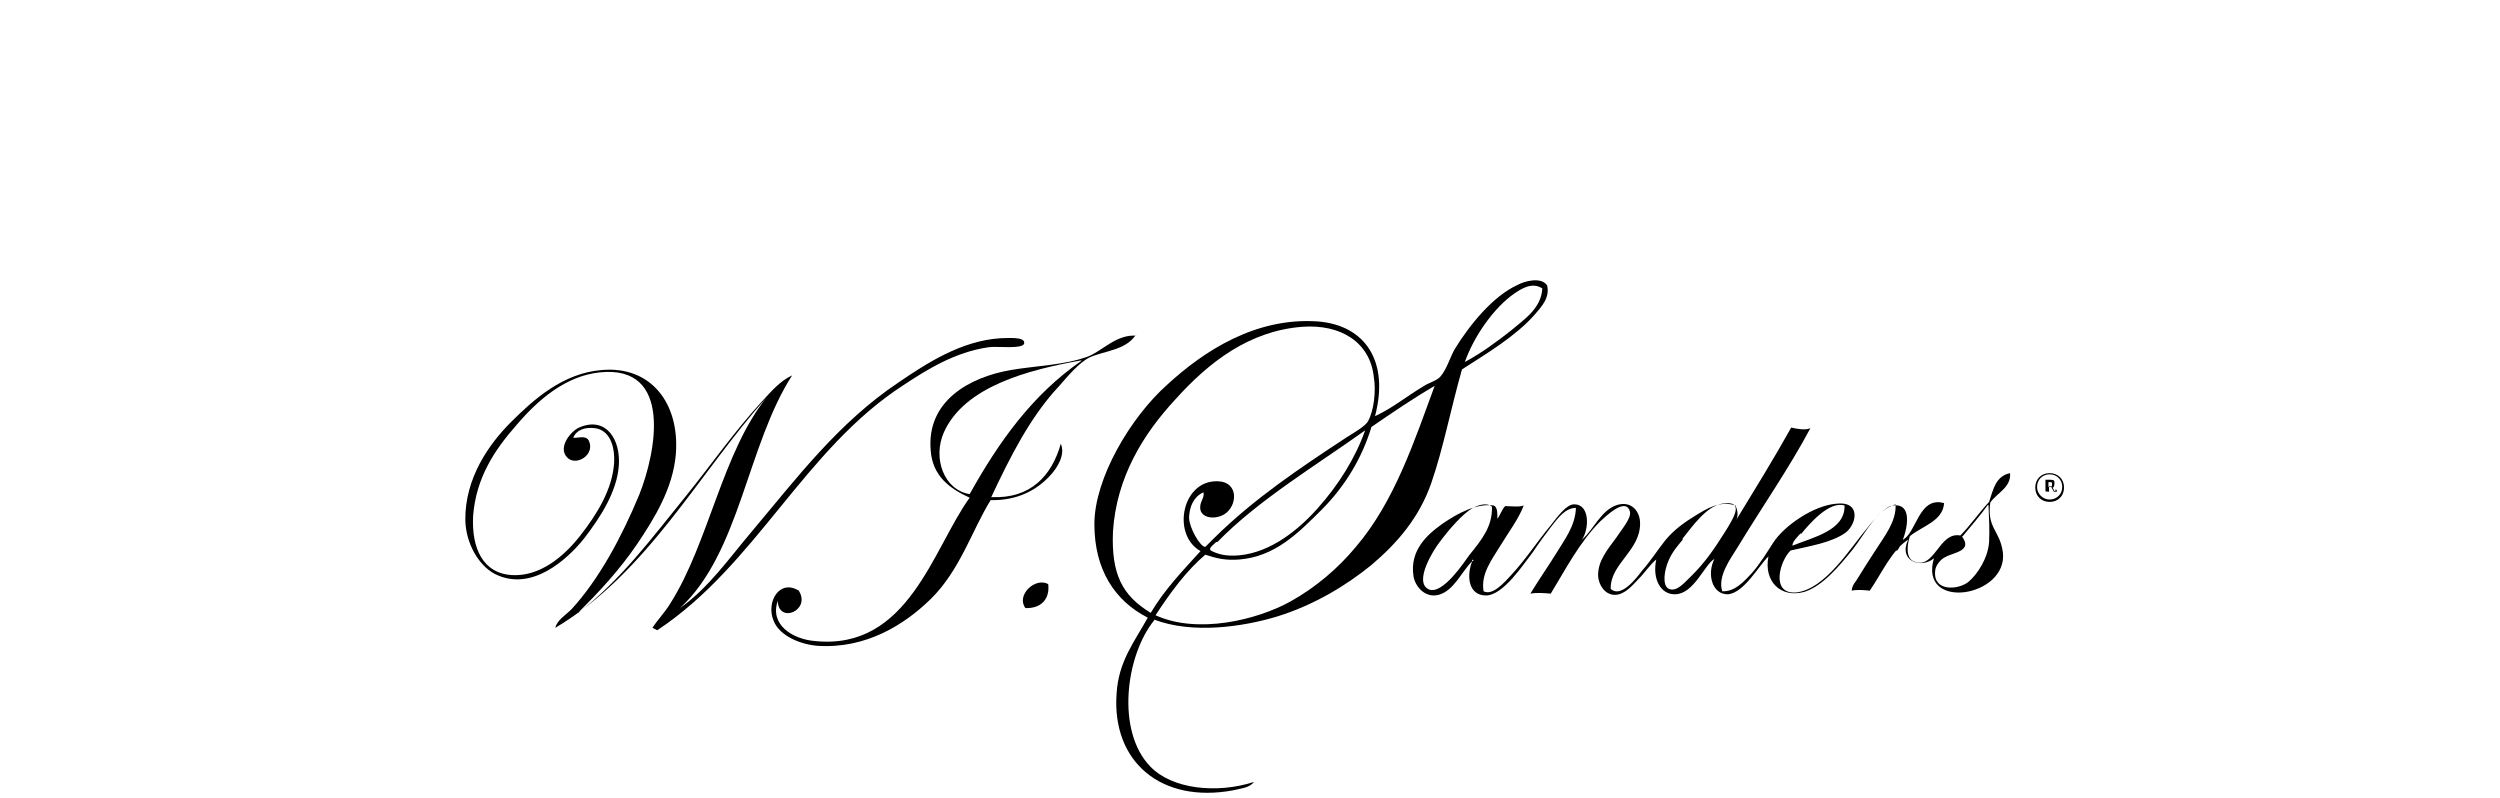 <?xml version="1.0" encoding="UTF-8"?>
<svg id="Layer_1" xmlns="http://www.w3.org/2000/svg" version="1.1" viewBox="0 0 416.9 133">
  <!-- Generator: Adobe Illustrator 29.2.1, SVG Export Plug-In . SVG Version: 2.1.0 Build 116)  -->
  <g>
    <path d="M202.8,90.4c-.5.5-1.3,1-.9,1.4,1.3.7,2.8,1,4.8.8,5.2-.5,9.8-4.2,13-7.8,3.5-3.9,6.3-8.4,7.9-12.9,0,0,.1,0,0-.1-8.1,5.8-17.8,11.6-24.6,18.6M239.5,64.2c-3.8,2.2-7.3,4.6-10.8,7-1.5,5-4.3,9.8-8.3,13.8s-7.8,7.8-13.7,8.3c-2.3.2-3.9-.2-5.7-.8-3.1,2.6-5.9,6.4-8.3,10.1,7,3.2,16.9.8,22.5-2.3,4.3-2.4,8-5.6,10.9-9.1,6.5-7.6,9.8-17.8,13.2-27,.2,0,0-.1,0,0M198.3,86.4c0,1.5,1.8,4.8,2.7,4.8l1.5-1.5c6.7-6.6,14.2-11.6,22.1-16.8,1.3-.8,3-1.8,3.5-2.6,1-1.7,1.4-5.1,1-7.4-.6-5.8-5.5-8.9-12-8.4-8.8.7-15.5,5.9-21,12-5.5,5.9-9.9,13.1-10.5,22.1-.3,7.1,1.5,10.7,6.3,13.6,2.3-3.9,5.4-7.1,8.3-10.3-5-2.8-3-12.4,3.4-11.6,3.2.5,2.6,4.7.1,5.7-1.8.7-3.2.1-3.5-.9-.3-1.4.7-1.9.5-3-1.5.6-2.5,2.4-2.4,4.6M244.4,60.3c-.2,0,0,.1,0,0,2.6-1.4,5.2-3.3,7.6-5.2,2.1-1.8,5-3.6,5.2-7-1.7-1.1-3.4,0-4.6.8-3.5,2.4-6.8,7.2-8.3,11.4M192.5,103.4c-4.8,5.9-6.4,18.5-.7,24.4,3.6,3.8,11.1,4.6,17.3,2.6-.7,1-2.3,1.1-3.5,1.4-11.9,2.2-20.2-4.7-19.4-16.1.3-5.4,3-8.7,5.2-12.7-5.5-2.8-8.9-8-8.9-15.6s6-17.8,12.2-23.3c6-5.5,14.6-11.2,25-10.5,8,.6,12,6.7,9.6,15.8,3-1.4,5.1-3.2,8.1-5,.9-.6,2.2-.9,2.8-1.6,1.1-1.3,1.6-3.2,2.4-4.6,2.4-3.9,6.3-8.8,10.5-10.7,1.1-.6,3.9-1.4,4.9.1.5,2.1-1,3.6-2.1,4.9-3.2,3.6-7.9,6.4-12.1,9.1-1.9,6.7-3.1,13.1-5.1,18.9s-5.7,10.1-10.1,13.8c-4.2,3.4-9.5,6.6-15.6,8.5-5.6,1.7-14.1,3-20.6.5"/>
    <path d="M180.3,60.1c-9,1.6-19.5,4.4-22.9,12-1.9,4.3,0,9.6,4.3,10.3,4.9-8.8,10.5-16.6,18.6-22.2.2,0,0-.1,0,0M189.3,56c-1.7,2.4-5.1,2.5-7.6,3.6-1.8.9-3.6,3.1-5.1,4.8-4.8,5.1-8.2,11.9-11.3,18.5,6.6.3,10.1-3.6,11.6-8.9.8,1.8-.6,4-1.6,5.1-2.3,2.6-5.6,4.4-10.1,4.3-3.1,5-5.1,11.7-10,16.5-4.4,4.3-10.8,8.3-18.8,7.8-2.8-.2-6.4-1.6-7.4-4.2-1.3-3.1,1-7,4.2-5,2.1,3.3-3.4,5.6-3.5,1.7-1.4,4,2.5,6.4,6.2,6.7,15.6,1.6,19.7-15.5,25.8-23.9-3.3-1.5-6.2-3.6-6.5-7.9-.7-8.2,6.4-12.2,13.4-13.4,4.1-.7,8.8-.8,12.7-2.2,2.5-.9,4.9-3.9,8.4-3.5"/>
    <path d="M108.8,104.7c.9-1.4,2.1-2.6,3-4.1,6.4-10.1,8.7-25.3,16.1-34.4-11.6,13-19.9,29.3-35.3,38.5.3-1.3,1.7-2.1,2.7-3.1,4.6-5,8.4-12.1,11.3-19.1,2.8-7,5.7-21.7-6.6-20.4-5.7.6-10.3,4.6-13.8,8.7-3.8,4.3-6.8,8.9-7.3,15.2-.3,5.5,1.7,9.6,6.4,9.9,4.8.3,8.8-3.2,11.4-6.5,3-3.8,5.4-7.9,5.7-12.1.2-3-.8-5.6-3.2-5.9-1.7-.2-3.1.3-3.6,1.6.7.1,2.1-.5,2.6.5,1.1,2.4-2.2,4.3-3.6,2.8-1.7-1.7.7-4.6,2.2-5.1,4.3-1.7,6.7,2.1,6.4,6.4-.3,4.4-3.1,8.7-5.8,12.2-2.8,3.5-8.8,9-14.9,5.9-2.8-1.5-4.8-5.2-4.9-8.9-.1-7.1,4-12.8,7.6-16.4,3.8-3.8,8.7-8.2,15.2-8.7,8.1-.7,13,5.5,12.3,14.1-.5,5.7-3.6,10.7-6.5,15-3,4.4-6.4,8-9.9,11.5,7.2-5.5,12.5-12.7,18.1-19.6,4.2-5.2,8.1-10.8,12.7-15.8,1.5-1.6,3-3.4,5-4.3-7.5,11.6-8.7,29.6-18.7,38.8,4.8-3.4,8.1-8.2,12-12.8,7.4-8.8,14.4-18.1,24.4-24.8,4.7-3.2,10.5-7,17.1-7.4,1.1,0,4-.3,3.9.8,0,1.1-4.6.5-5.9.7-5.7.8-10.4,3.8-14.2,6.3-16.6,10.7-24.6,30-41.1,40.9"/>
    <path d="M327.2,89.5c1.8,2.4-1.4,2.6-2.8,3.4-.7.3-1.7,1.4-1.7,2.4-.3,3.4,3.9,3.1,5.6,1.7,1.5-1.3,3.2-3.9,3.4-6.6.1-1.9,0-4.1-.1-6.2h-.1c-1.3,1.8-2.7,3.4-4.1,5.1M280.6,90c-.7.9-1.7,1.9-2.4,3.6-.6,1.4-1.1,4,.1,4.6,1.4.6,2.8-1.3,3.8-2.2,2.2-2.2,3.6-4.2,5.5-7.2s3.2-5.4-.5-4.8c-2.6.5-4.9,3.8-6.5,5.8M245.6,84.7c-1.7,1-3.9,3.5-5.6,5.8-.8,1-4.4,6.6-1.7,7.8,2.3.9,5.9-4.6,6.7-5.7,2.1-2.6,3.9-4.8,3.8-8.1-.9-.8-2.4-.2-3.2.2M300.3,88.9c-.6.7-1.4,1.4-1.4,2.1,3.4-1.4,8.8-2.5,8.7-6.7-2.6-.8-5.9,3.1-7.3,4.8M316.1,91.2c-.2,0,0,.1,0,0,.5-.9,1.5-1.1,2.2-2.1,1.6-2.2,2.4-6.2,5.9-5.2-.2,3-3.6,3.8-5.7,5.5-.5,1.5-.7,3.6.6,4.2,3.5,1.6,4.2-5,7.8-4.3,1.7-1.7,3.1-3.8,4.8-5.6.7-2.1,1.1-4.3,3.5-4.8.2,2.4-2.2,3.3-3.3,4.9-.6,4.3,1.6,4.6,2.1,8.3.9,7.5-14.1,9.9-11.5,1-2.1,1.8-6,.5-4.3-3.1-2.7,1.7-4.4,5.6-6.4,8.5-.9-.1-2.2-.2-3,0,0-.6.3-1.1.7-1.6,1.1-1.8,2.2-3.5,3.3-5.2,1.4-2.2,3.5-4.8,3.3-7.6-3.3,1-4.9,4.7-7.2,7.6-2.2,2.7-4.9,6-8,7-4,1.1-6.8-1.8-6-5.9.2,0,0-.1,0,0-1.6,1.5-4,6-6.7,6.3-2.7.1-3.6-3.4-2.3-5.9-1.7,1-3.4,5.8-6.5,5.9-2.5.1-3.9-2.6-3.2-5.8-1,.8-1.9,2.2-3,3.3-.8.8-2.2,2.6-3.9,2.6s-2.7-1.7-2.8-3.1c-.1-2.6,1.7-4.6,3-6.4.9-1.4,2.6-3.3,2.3-4.4-.7-2.5-4.1.9-4.9,1.6-3.5,3.5-5.8,8-8.3,12.1-1-.1-2.4-.2-3.4,0,1.4-2.3,3-4.6,4.3-6.7,1.4-2.3,3.2-4.6,3.3-7.6-1.8,0-3,1.7-4.1,3.1-1,1.3-2.1,2.8-3.1,4.3-1.5,1.9-4.9,7.2-7.8,7.2s-3.3-3.2-2.3-5.7c.5,0-.1-.6,0,0-1.7,1.6-3,4.9-5.6,5.6-2.4.6-4-1.6-4.2-3.2-.6-4.2,2.2-6.8,4.9-8.7,2.5-1.7,5.6-3.4,8.5-3,.6.3.6,1.1.6,2.2.5-.6.7-1.5,1.3-2.1,1,0,2.3.2,3.1-.1-.9,2.3-2.5,4.4-3.9,6.7s-3.3,4.7-2.8,7.6c1.5.8,3.5-1.5,4.6-2.7,2.5-2.7,4.2-5.4,6.6-8.3,1.1-1.4,2.6-3.5,3.9-3.5,2.7,0,2.5,4.2,1.3,5.9-.1,0,0,.1-.1.2-.2,0,0,.1,0,0,.1,0,0-.1.1-.2,1.9-1.6,3.2-5,5.9-5.8,2.4-.7,3.8,1.1,3.8,3.1,0,4.6-5,6.7-4.9,10.9,1.7,1.6,4.3-1.8,5.2-3,1.5-1.7,2.7-3.6,3.9-5.1,1.5-1.8,3.2-3,5-4.1s4.1-2.6,6.7-1.7c.3.6.5,1.5.2,2.3-.2,0,0,.1,0,0,3.1-5.1,6.2-10.1,9.1-15.3.8.2,2.4.5,3.2.1-3.5,6.6-8.1,13.2-12.1,19.8-1.3,2.1-3.4,4.9-2.6,7.4,2.1.1,3.6-1.6,5-3.1,1.3-1.5,2.4-3.3,3.5-5,1.8-2.8,6.7-6.2,10.5-6.5,4.1-.5,3.5,3.3,1.6,4.8-2.3,1.7-6.2,2.3-9.2,3-1.8,1.7-3.4,7.3.9,7,4.9-.5,9.1-7.5,12-10.9,1-1.3,3-3.5,4.1-3.6,4.2-.6,1.9,6.3.7,7.6"/>
    <path d="M174.8,97.4c.3,2.4-1.1,4.1-3.8,4-1.6-2.1,1.6-5.2,3.8-4"/>
  </g>
  <g>
    <path d="M342.6,81.9l-.3-.6c.2,0,.3-.3.3-.7s0-.6-.7-.6h-.8v1.9h0c0,.1.6.1.6.1h0v-.9h.3l.5.9h.5v-.2s-.1-.1-.2-.3h0v.3ZM341.9,81.2h-.3v-.8h.3c.3,0,.3.1.3.3s0,.5-.3.5h0Z"/>
    <path d="M341.8,78.9c-1.4,0-2.4,1-2.4,2.4s1,2.4,2.4,2.4,2.4-1,2.4-2.4-1-2.4-2.4-2.4ZM341.8,83.3c-1.1,0-2.1-.9-2.1-2.1s.9-2.1,2.1-2.1,2.1.9,2.1,2.1-.9,2.1-2.1,2.1Z"/>
  </g>
</svg>